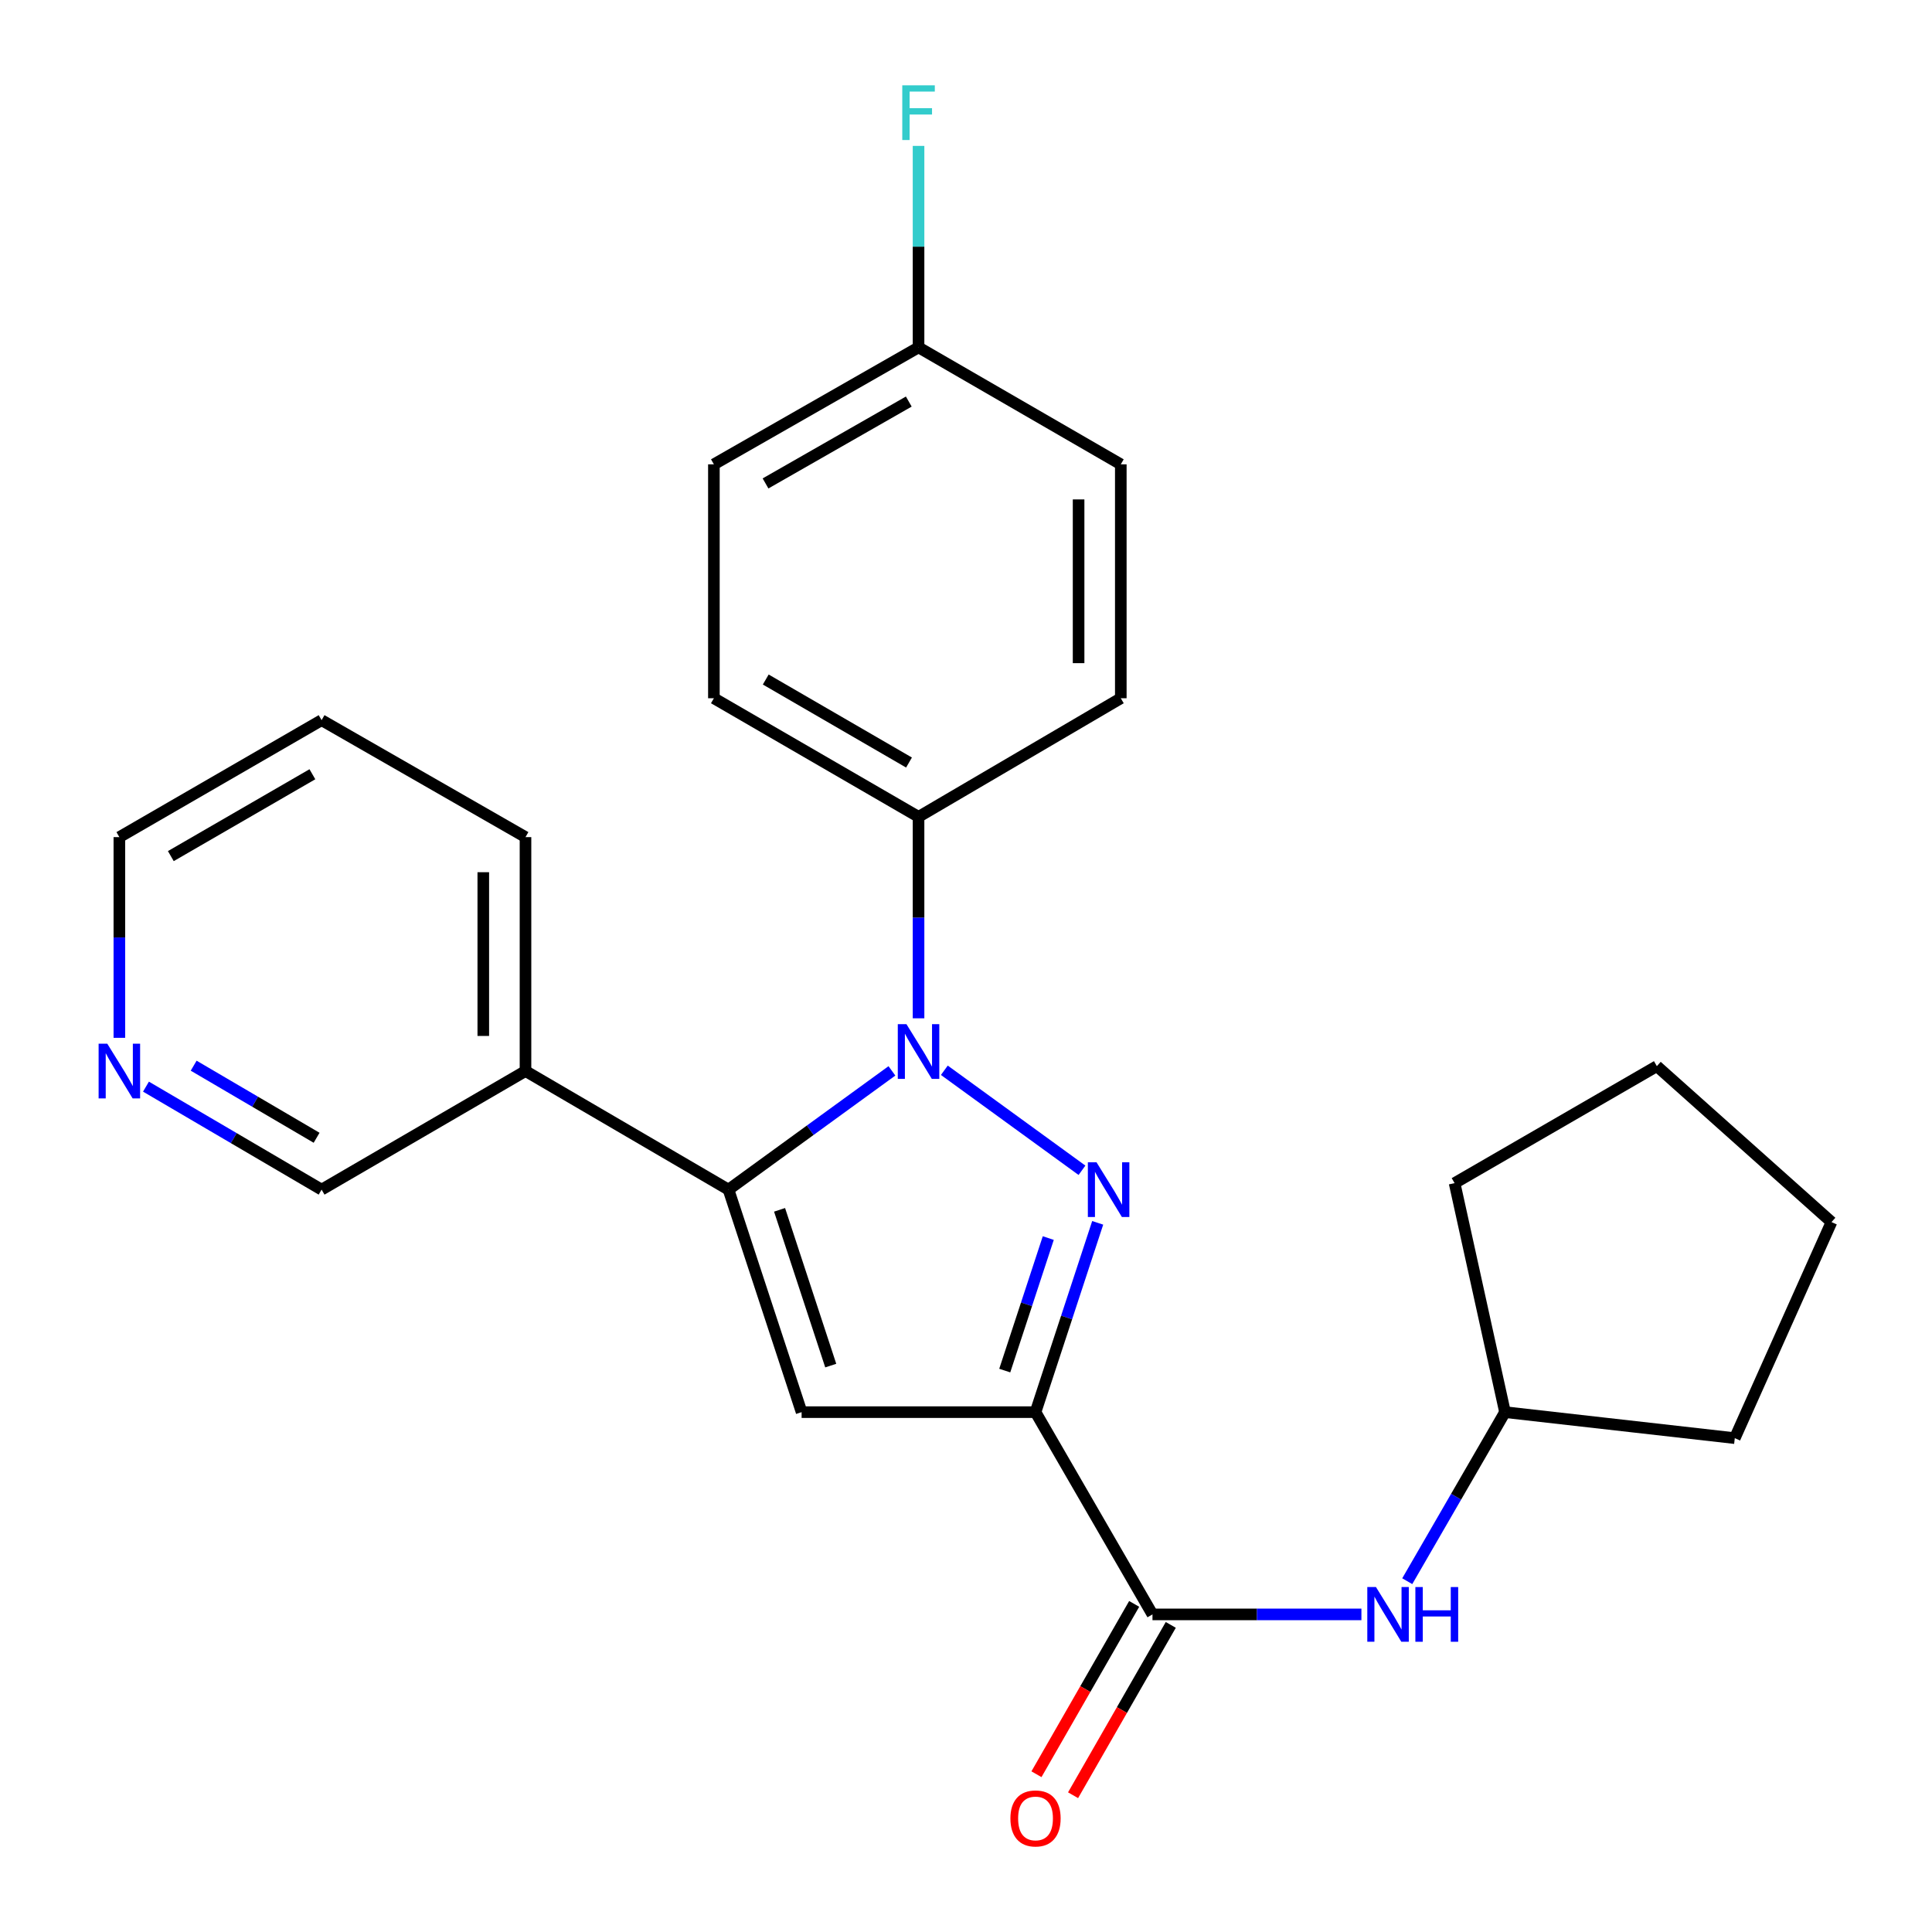 <?xml version='1.0' encoding='iso-8859-1'?>
<svg version='1.1' baseProfile='full'
              xmlns='http://www.w3.org/2000/svg'
                      xmlns:rdkit='http://www.rdkit.org/xml'
                      xmlns:xlink='http://www.w3.org/1999/xlink'
                  xml:space='preserve'
width='1000px' height='1000px' viewBox='0 0 1000 1000'>
<!-- END OF HEADER -->
<rect style='opacity:1.0;fill:#FFFFFF;stroke:none' width='1000' height='1000' x='0' y='0'> </rect>
<path class='bond-0' d='M 560.032,605.738 L 488.79,553.971' style='fill:none;fill-rule:evenodd;stroke:#0000FF;stroke-width:6px;stroke-linecap:butt;stroke-linejoin:miter;stroke-opacity:1' />
<path class='bond-1' d='M 568.166,632.941 L 552.075,681.933' style='fill:none;fill-rule:evenodd;stroke:#0000FF;stroke-width:6px;stroke-linecap:butt;stroke-linejoin:miter;stroke-opacity:1' />
<path class='bond-1' d='M 552.075,681.933 L 535.984,730.924' style='fill:none;fill-rule:evenodd;stroke:#000000;stroke-width:6px;stroke-linecap:butt;stroke-linejoin:miter;stroke-opacity:1' />
<path class='bond-1' d='M 542.584,640.822 L 531.32,675.116' style='fill:none;fill-rule:evenodd;stroke:#0000FF;stroke-width:6px;stroke-linecap:butt;stroke-linejoin:miter;stroke-opacity:1' />
<path class='bond-1' d='M 531.32,675.116 L 520.057,709.41' style='fill:none;fill-rule:evenodd;stroke:#000000;stroke-width:6px;stroke-linecap:butt;stroke-linejoin:miter;stroke-opacity:1' />
<path class='bond-2' d='M 461.656,554.282 L 419.363,585.016' style='fill:none;fill-rule:evenodd;stroke:#0000FF;stroke-width:6px;stroke-linecap:butt;stroke-linejoin:miter;stroke-opacity:1' />
<path class='bond-2' d='M 419.363,585.016 L 377.071,615.75' style='fill:none;fill-rule:evenodd;stroke:#000000;stroke-width:6px;stroke-linecap:butt;stroke-linejoin:miter;stroke-opacity:1' />
<path class='bond-6' d='M 475.436,527.071 L 475.436,474.933' style='fill:none;fill-rule:evenodd;stroke:#0000FF;stroke-width:6px;stroke-linecap:butt;stroke-linejoin:miter;stroke-opacity:1' />
<path class='bond-6' d='M 475.436,474.933 L 475.436,422.795' style='fill:none;fill-rule:evenodd;stroke:#000000;stroke-width:6px;stroke-linecap:butt;stroke-linejoin:miter;stroke-opacity:1' />
<path class='bond-3' d='M 535.984,730.924 L 414.912,730.924' style='fill:none;fill-rule:evenodd;stroke:#000000;stroke-width:6px;stroke-linecap:butt;stroke-linejoin:miter;stroke-opacity:1' />
<path class='bond-4' d='M 535.984,730.924 L 596.52,835.612' style='fill:none;fill-rule:evenodd;stroke:#000000;stroke-width:6px;stroke-linecap:butt;stroke-linejoin:miter;stroke-opacity:1' />
<path class='bond-7' d='M 377.071,615.75 L 271.995,554.365' style='fill:none;fill-rule:evenodd;stroke:#000000;stroke-width:6px;stroke-linecap:butt;stroke-linejoin:miter;stroke-opacity:1' />
<path class='bond-25' d='M 377.071,615.75 L 414.912,730.924' style='fill:none;fill-rule:evenodd;stroke:#000000;stroke-width:6px;stroke-linecap:butt;stroke-linejoin:miter;stroke-opacity:1' />
<path class='bond-25' d='M 403.501,626.208 L 429.99,706.829' style='fill:none;fill-rule:evenodd;stroke:#000000;stroke-width:6px;stroke-linecap:butt;stroke-linejoin:miter;stroke-opacity:1' />
<path class='bond-5' d='M 596.52,835.612 L 650.592,835.612' style='fill:none;fill-rule:evenodd;stroke:#000000;stroke-width:6px;stroke-linecap:butt;stroke-linejoin:miter;stroke-opacity:1' />
<path class='bond-5' d='M 650.592,835.612 L 704.665,835.612' style='fill:none;fill-rule:evenodd;stroke:#0000FF;stroke-width:6px;stroke-linecap:butt;stroke-linejoin:miter;stroke-opacity:1' />
<path class='bond-8' d='M 587.045,830.177 L 561.757,874.258' style='fill:none;fill-rule:evenodd;stroke:#000000;stroke-width:6px;stroke-linecap:butt;stroke-linejoin:miter;stroke-opacity:1' />
<path class='bond-8' d='M 561.757,874.258 L 536.469,918.34' style='fill:none;fill-rule:evenodd;stroke:#FF0000;stroke-width:6px;stroke-linecap:butt;stroke-linejoin:miter;stroke-opacity:1' />
<path class='bond-8' d='M 605.994,841.047 L 580.706,885.129' style='fill:none;fill-rule:evenodd;stroke:#000000;stroke-width:6px;stroke-linecap:butt;stroke-linejoin:miter;stroke-opacity:1' />
<path class='bond-8' d='M 580.706,885.129 L 555.418,929.21' style='fill:none;fill-rule:evenodd;stroke:#FF0000;stroke-width:6px;stroke-linecap:butt;stroke-linejoin:miter;stroke-opacity:1' />
<path class='bond-13' d='M 728.389,818.428 L 753.689,774.676' style='fill:none;fill-rule:evenodd;stroke:#0000FF;stroke-width:6px;stroke-linecap:butt;stroke-linejoin:miter;stroke-opacity:1' />
<path class='bond-13' d='M 753.689,774.676 L 778.989,730.924' style='fill:none;fill-rule:evenodd;stroke:#000000;stroke-width:6px;stroke-linecap:butt;stroke-linejoin:miter;stroke-opacity:1' />
<path class='bond-10' d='M 475.436,422.795 L 369.51,361.41' style='fill:none;fill-rule:evenodd;stroke:#000000;stroke-width:6px;stroke-linecap:butt;stroke-linejoin:miter;stroke-opacity:1' />
<path class='bond-10' d='M 470.5,394.687 L 396.352,351.717' style='fill:none;fill-rule:evenodd;stroke:#000000;stroke-width:6px;stroke-linecap:butt;stroke-linejoin:miter;stroke-opacity:1' />
<path class='bond-11' d='M 475.436,422.795 L 580.123,361.41' style='fill:none;fill-rule:evenodd;stroke:#000000;stroke-width:6px;stroke-linecap:butt;stroke-linejoin:miter;stroke-opacity:1' />
<path class='bond-16' d='M 271.995,554.365 L 166.458,615.75' style='fill:none;fill-rule:evenodd;stroke:#000000;stroke-width:6px;stroke-linecap:butt;stroke-linejoin:miter;stroke-opacity:1' />
<path class='bond-18' d='M 271.995,554.365 L 271.995,433.293' style='fill:none;fill-rule:evenodd;stroke:#000000;stroke-width:6px;stroke-linecap:butt;stroke-linejoin:miter;stroke-opacity:1' />
<path class='bond-18' d='M 250.15,536.204 L 250.15,451.454' style='fill:none;fill-rule:evenodd;stroke:#000000;stroke-width:6px;stroke-linecap:butt;stroke-linejoin:miter;stroke-opacity:1' />
<path class='bond-9' d='M 75.556,562.442 L 121.007,589.096' style='fill:none;fill-rule:evenodd;stroke:#0000FF;stroke-width:6px;stroke-linecap:butt;stroke-linejoin:miter;stroke-opacity:1' />
<path class='bond-9' d='M 121.007,589.096 L 166.458,615.75' style='fill:none;fill-rule:evenodd;stroke:#000000;stroke-width:6px;stroke-linecap:butt;stroke-linejoin:miter;stroke-opacity:1' />
<path class='bond-9' d='M 100.242,551.595 L 132.058,570.252' style='fill:none;fill-rule:evenodd;stroke:#0000FF;stroke-width:6px;stroke-linecap:butt;stroke-linejoin:miter;stroke-opacity:1' />
<path class='bond-9' d='M 132.058,570.252 L 163.873,588.91' style='fill:none;fill-rule:evenodd;stroke:#000000;stroke-width:6px;stroke-linecap:butt;stroke-linejoin:miter;stroke-opacity:1' />
<path class='bond-28' d='M 61.782,537.178 L 61.782,485.236' style='fill:none;fill-rule:evenodd;stroke:#0000FF;stroke-width:6px;stroke-linecap:butt;stroke-linejoin:miter;stroke-opacity:1' />
<path class='bond-28' d='M 61.782,485.236 L 61.782,433.293' style='fill:none;fill-rule:evenodd;stroke:#000000;stroke-width:6px;stroke-linecap:butt;stroke-linejoin:miter;stroke-opacity:1' />
<path class='bond-14' d='M 369.51,361.41 L 369.51,240.338' style='fill:none;fill-rule:evenodd;stroke:#000000;stroke-width:6px;stroke-linecap:butt;stroke-linejoin:miter;stroke-opacity:1' />
<path class='bond-15' d='M 580.123,361.41 L 580.123,240.338' style='fill:none;fill-rule:evenodd;stroke:#000000;stroke-width:6px;stroke-linecap:butt;stroke-linejoin:miter;stroke-opacity:1' />
<path class='bond-15' d='M 558.278,343.249 L 558.278,258.499' style='fill:none;fill-rule:evenodd;stroke:#000000;stroke-width:6px;stroke-linecap:butt;stroke-linejoin:miter;stroke-opacity:1' />
<path class='bond-12' d='M 475.436,179.803 L 580.123,240.338' style='fill:none;fill-rule:evenodd;stroke:#000000;stroke-width:6px;stroke-linecap:butt;stroke-linejoin:miter;stroke-opacity:1' />
<path class='bond-17' d='M 475.436,179.803 L 475.436,127.659' style='fill:none;fill-rule:evenodd;stroke:#000000;stroke-width:6px;stroke-linecap:butt;stroke-linejoin:miter;stroke-opacity:1' />
<path class='bond-17' d='M 475.436,127.659 L 475.436,75.515' style='fill:none;fill-rule:evenodd;stroke:#33CCCC;stroke-width:6px;stroke-linecap:butt;stroke-linejoin:miter;stroke-opacity:1' />
<path class='bond-26' d='M 475.436,179.803 L 369.51,240.338' style='fill:none;fill-rule:evenodd;stroke:#000000;stroke-width:6px;stroke-linecap:butt;stroke-linejoin:miter;stroke-opacity:1' />
<path class='bond-26' d='M 470.386,207.849 L 396.238,250.225' style='fill:none;fill-rule:evenodd;stroke:#000000;stroke-width:6px;stroke-linecap:butt;stroke-linejoin:miter;stroke-opacity:1' />
<path class='bond-20' d='M 778.989,730.924 L 897.925,744.383' style='fill:none;fill-rule:evenodd;stroke:#000000;stroke-width:6px;stroke-linecap:butt;stroke-linejoin:miter;stroke-opacity:1' />
<path class='bond-21' d='M 778.989,730.924 L 752.896,612.389' style='fill:none;fill-rule:evenodd;stroke:#000000;stroke-width:6px;stroke-linecap:butt;stroke-linejoin:miter;stroke-opacity:1' />
<path class='bond-22' d='M 271.995,433.293 L 166.458,372.758' style='fill:none;fill-rule:evenodd;stroke:#000000;stroke-width:6px;stroke-linecap:butt;stroke-linejoin:miter;stroke-opacity:1' />
<path class='bond-19' d='M 61.782,433.293 L 166.458,372.758' style='fill:none;fill-rule:evenodd;stroke:#000000;stroke-width:6px;stroke-linecap:butt;stroke-linejoin:miter;stroke-opacity:1' />
<path class='bond-19' d='M 88.42,443.124 L 161.693,400.749' style='fill:none;fill-rule:evenodd;stroke:#000000;stroke-width:6px;stroke-linecap:butt;stroke-linejoin:miter;stroke-opacity:1' />
<path class='bond-23' d='M 897.925,744.383 L 947.975,632.547' style='fill:none;fill-rule:evenodd;stroke:#000000;stroke-width:6px;stroke-linecap:butt;stroke-linejoin:miter;stroke-opacity:1' />
<path class='bond-24' d='M 752.896,612.389 L 857.583,551.841' style='fill:none;fill-rule:evenodd;stroke:#000000;stroke-width:6px;stroke-linecap:butt;stroke-linejoin:miter;stroke-opacity:1' />
<path class='bond-27' d='M 947.975,632.547 L 857.583,551.841' style='fill:none;fill-rule:evenodd;stroke:#000000;stroke-width:6px;stroke-linecap:butt;stroke-linejoin:miter;stroke-opacity:1' />
<path  class='atom-0' d='M 567.553 601.59
L 576.833 616.59
Q 577.753 618.07, 579.233 620.75
Q 580.713 623.43, 580.793 623.59
L 580.793 601.59
L 584.553 601.59
L 584.553 629.91
L 580.673 629.91
L 570.713 613.51
Q 569.553 611.59, 568.313 609.39
Q 567.113 607.19, 566.753 606.51
L 566.753 629.91
L 563.073 629.91
L 563.073 601.59
L 567.553 601.59
' fill='#0000FF'/>
<path  class='atom-1' d='M 469.176 530.108
L 478.456 545.108
Q 479.376 546.588, 480.856 549.268
Q 482.336 551.948, 482.416 552.108
L 482.416 530.108
L 486.176 530.108
L 486.176 558.428
L 482.296 558.428
L 472.336 542.028
Q 471.176 540.108, 469.936 537.908
Q 468.736 535.708, 468.376 535.028
L 468.376 558.428
L 464.696 558.428
L 464.696 530.108
L 469.176 530.108
' fill='#0000FF'/>
<path  class='atom-6' d='M 712.193 821.452
L 721.473 836.452
Q 722.393 837.932, 723.873 840.612
Q 725.353 843.292, 725.433 843.452
L 725.433 821.452
L 729.193 821.452
L 729.193 849.772
L 725.313 849.772
L 715.353 833.372
Q 714.193 831.452, 712.953 829.252
Q 711.753 827.052, 711.393 826.372
L 711.393 849.772
L 707.713 849.772
L 707.713 821.452
L 712.193 821.452
' fill='#0000FF'/>
<path  class='atom-6' d='M 732.593 821.452
L 736.433 821.452
L 736.433 833.492
L 750.913 833.492
L 750.913 821.452
L 754.753 821.452
L 754.753 849.772
L 750.913 849.772
L 750.913 836.692
L 736.433 836.692
L 736.433 849.772
L 732.593 849.772
L 732.593 821.452
' fill='#0000FF'/>
<path  class='atom-9' d='M 522.984 941.217
Q 522.984 934.417, 526.344 930.617
Q 529.704 926.817, 535.984 926.817
Q 542.264 926.817, 545.624 930.617
Q 548.984 934.417, 548.984 941.217
Q 548.984 948.097, 545.584 952.017
Q 542.184 955.897, 535.984 955.897
Q 529.744 955.897, 526.344 952.017
Q 522.984 948.137, 522.984 941.217
M 535.984 952.697
Q 540.304 952.697, 542.624 949.817
Q 544.984 946.897, 544.984 941.217
Q 544.984 935.657, 542.624 932.857
Q 540.304 930.017, 535.984 930.017
Q 531.664 930.017, 529.304 932.817
Q 526.984 935.617, 526.984 941.217
Q 526.984 946.937, 529.304 949.817
Q 531.664 952.697, 535.984 952.697
' fill='#FF0000'/>
<path  class='atom-10' d='M 55.522 540.205
L 64.802 555.205
Q 65.722 556.685, 67.202 559.365
Q 68.682 562.045, 68.762 562.205
L 68.762 540.205
L 72.522 540.205
L 72.522 568.525
L 68.642 568.525
L 58.682 552.125
Q 57.522 550.205, 56.282 548.005
Q 55.082 545.805, 54.722 545.125
L 54.722 568.525
L 51.042 568.525
L 51.042 540.205
L 55.522 540.205
' fill='#0000FF'/>
<path  class='atom-18' d='M 467.016 44.158
L 483.856 44.158
L 483.856 47.398
L 470.816 47.398
L 470.816 55.998
L 482.416 55.998
L 482.416 59.278
L 470.816 59.278
L 470.816 72.478
L 467.016 72.478
L 467.016 44.158
' fill='#33CCCC'/>
</svg>
